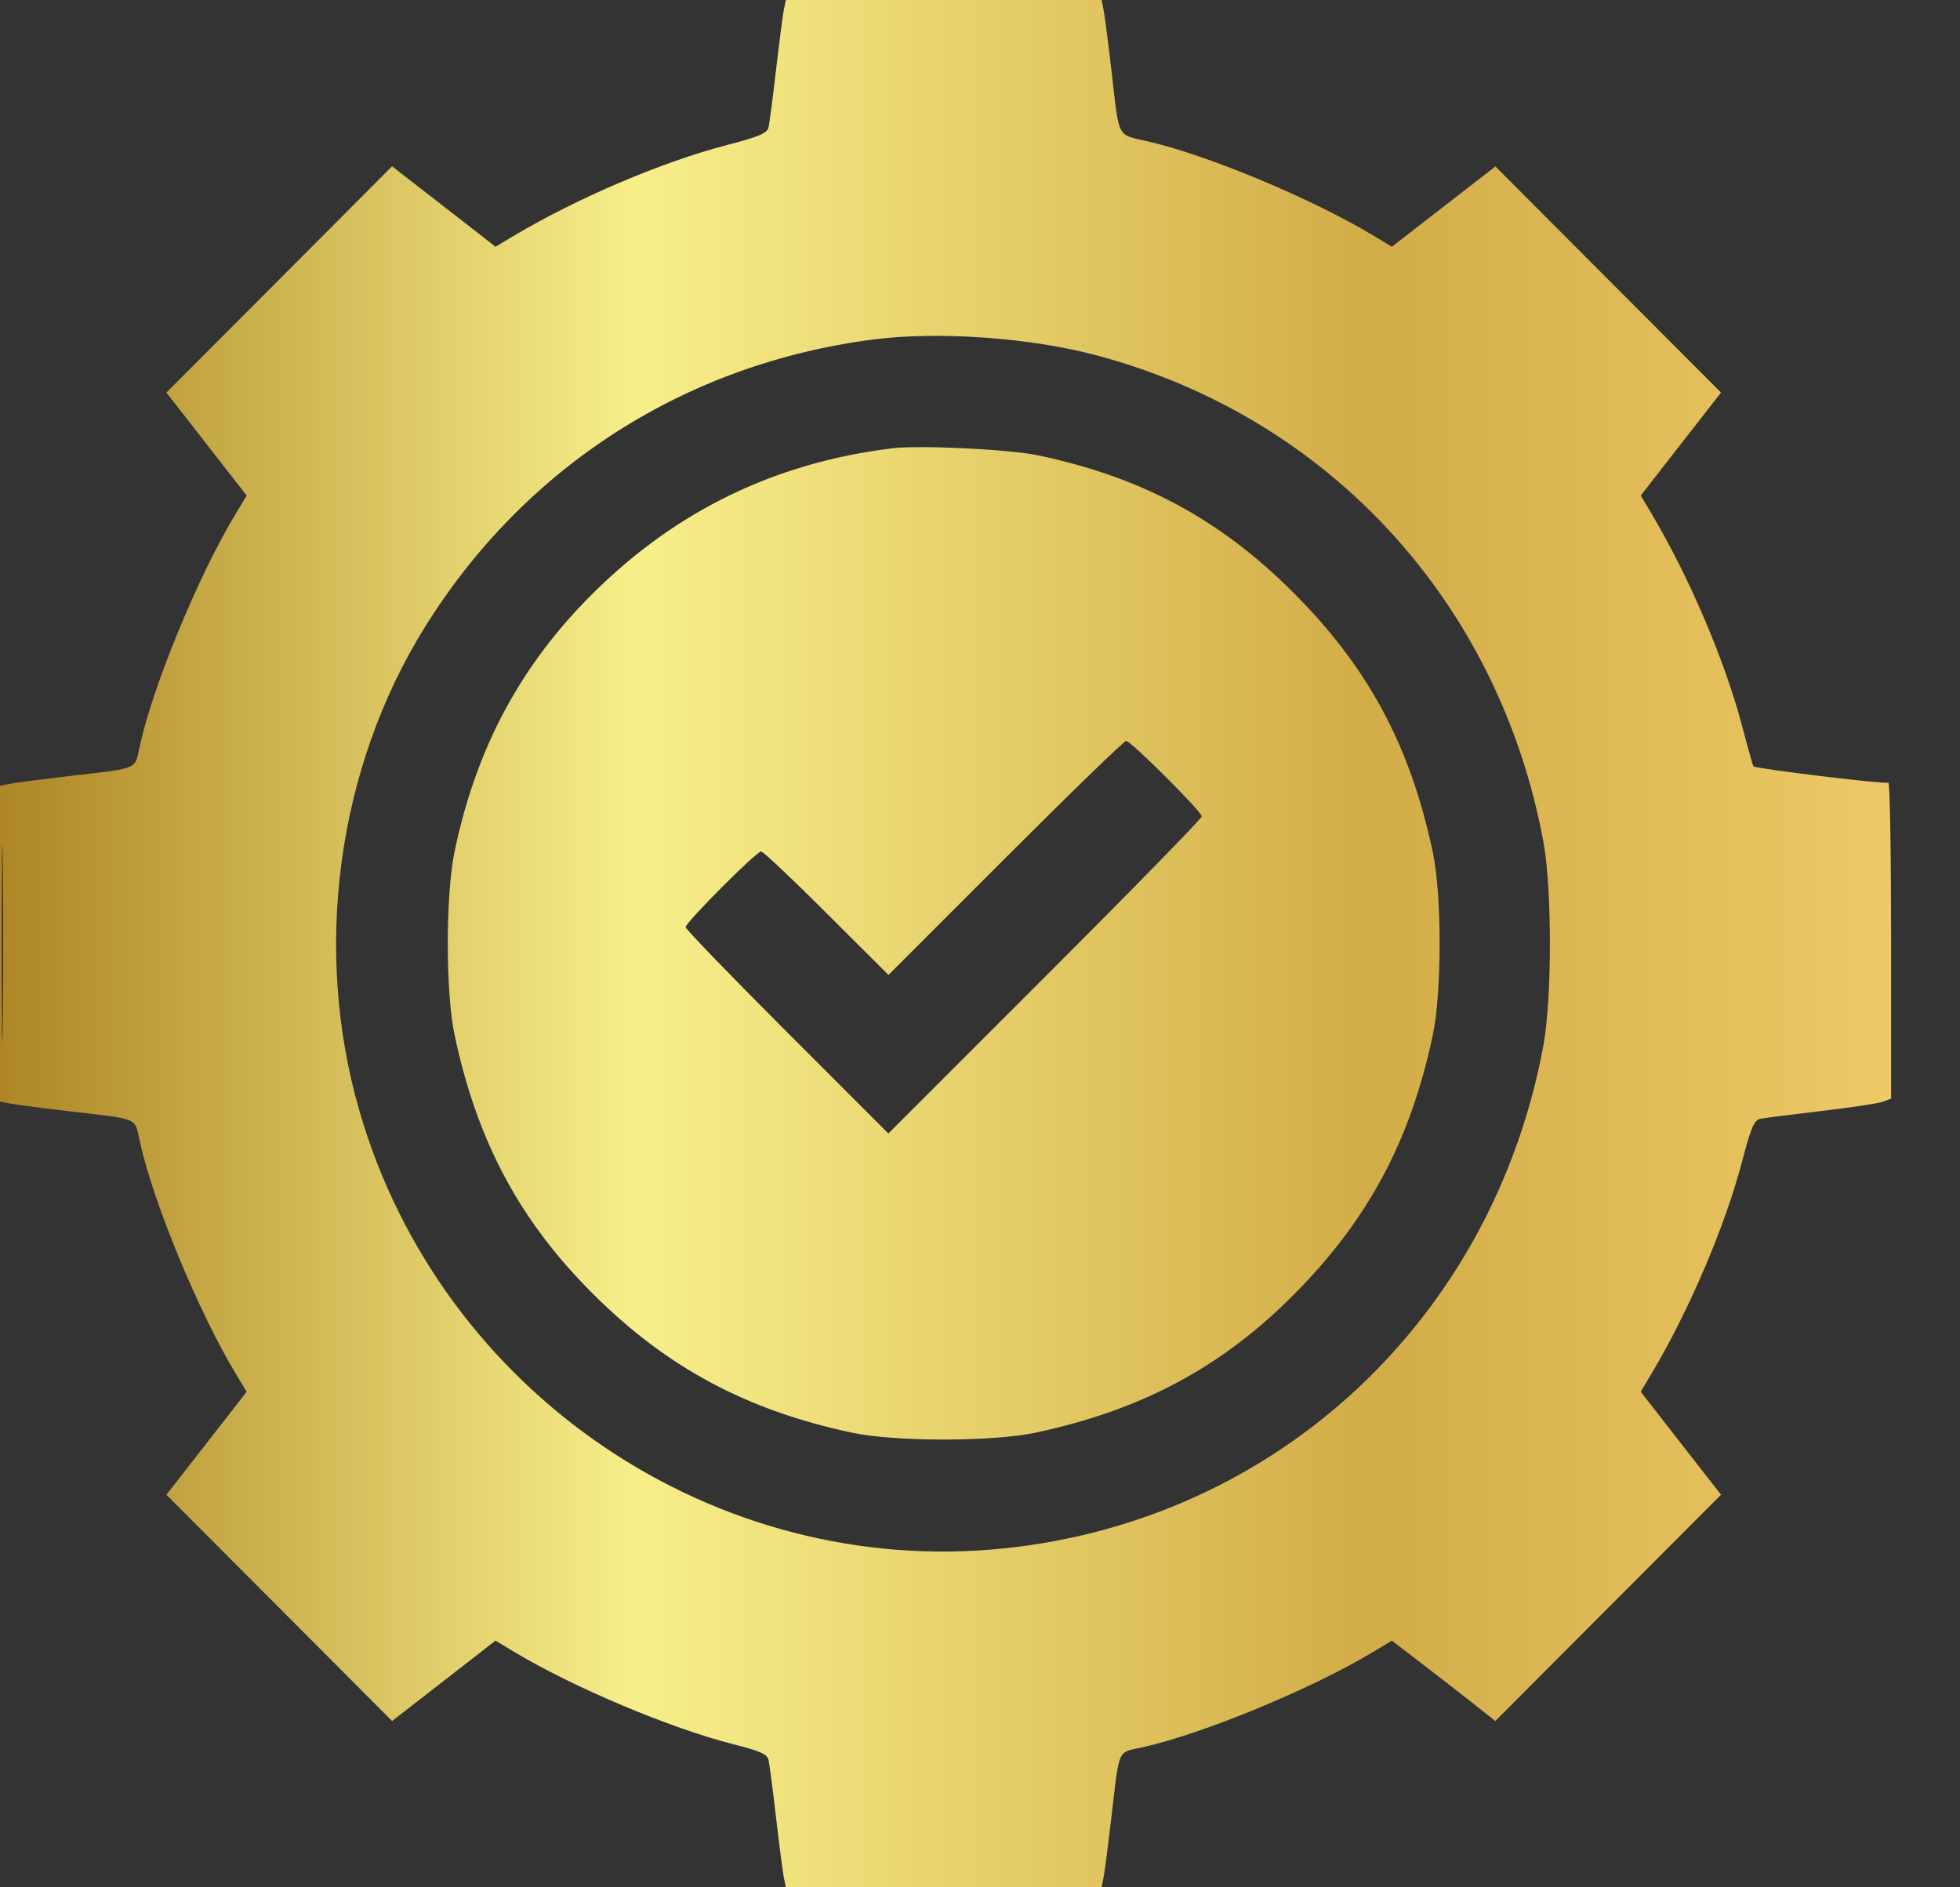 <svg width="27" height="26" viewBox="0 0 27 26" fill="none" xmlns="http://www.w3.org/2000/svg">
<rect x="0" y="0" width="27" height="26" fill="#333333" stroke="none"/>
<path fill-rule="evenodd" clip-rule="evenodd" d="M10.797 0.14C10.782 0.216 10.734 0.588 10.69 0.965C10.646 1.342 10.6 1.696 10.588 1.752C10.571 1.834 10.462 1.881 10.021 1.996C9.121 2.23 7.959 2.725 7.082 3.246L6.826 3.399L6.549 3.183C6.396 3.064 6.076 2.815 5.836 2.629L5.401 2.291L3.847 3.85L2.292 5.408L2.845 6.117L3.398 6.827L3.244 7.082C2.731 7.935 2.109 9.44 1.927 10.272C1.852 10.611 1.93 10.577 0.965 10.69C0.588 10.734 0.216 10.782 0.14 10.797L0 10.825V13V15.175L0.14 15.203C0.216 15.218 0.588 15.266 0.965 15.31C1.93 15.423 1.852 15.389 1.927 15.728C2.109 16.56 2.731 18.065 3.244 18.918L3.398 19.173L2.845 19.883L2.292 20.592L3.847 22.15L5.401 23.709L5.836 23.371C6.076 23.185 6.396 22.936 6.549 22.817L6.826 22.601L7.082 22.756C7.888 23.241 9.234 23.809 10.095 24.027C10.473 24.122 10.571 24.166 10.588 24.248C10.6 24.304 10.646 24.658 10.69 25.035C10.734 25.412 10.782 25.784 10.797 25.86L10.825 26H13H15.175L15.203 25.86C15.218 25.784 15.266 25.412 15.31 25.035C15.423 24.07 15.389 24.148 15.728 24.073C16.56 23.891 18.065 23.269 18.918 22.756L19.174 22.602L19.578 22.912C19.8 23.082 20.121 23.331 20.291 23.465L20.599 23.709L22.153 22.15L23.708 20.592L23.155 19.883L22.602 19.173L22.754 18.918C23.275 18.041 23.77 16.878 24.004 15.979C24.12 15.537 24.166 15.43 24.248 15.413C24.304 15.401 24.681 15.354 25.086 15.306C25.491 15.259 25.874 15.201 25.936 15.178L26.051 15.135V12.947C26.051 11.744 26.034 10.77 26.013 10.782C25.971 10.807 24.179 10.589 24.154 10.557C24.146 10.546 24.076 10.297 23.999 10.004C23.765 9.111 23.271 7.952 22.754 7.082L22.602 6.827L23.155 6.117L23.708 5.408L22.154 3.851L20.6 2.293L20.164 2.631C19.925 2.817 19.604 3.065 19.451 3.184L19.174 3.399L18.918 3.245C18.079 2.74 16.661 2.146 15.83 1.952C15.374 1.845 15.424 1.941 15.31 0.965C15.266 0.588 15.218 0.216 15.203 0.14L15.175 0H13H10.825L10.797 0.14ZM12.035 4.676C9.442 5.01 7.233 6.425 5.856 8.634C4.644 10.579 4.306 13.078 4.952 15.307C6.076 19.188 9.841 21.743 13.828 21.331C17.587 20.944 20.559 18.175 21.26 14.409C21.381 13.759 21.381 12.241 21.26 11.591C20.648 8.302 18.316 5.758 15.124 4.9C14.203 4.652 12.935 4.561 12.035 4.676ZM12.289 6.176C10.679 6.374 9.317 7.034 8.169 8.173C7.172 9.162 6.559 10.306 6.262 11.73C6.137 12.332 6.137 13.674 6.263 14.263C6.574 15.725 7.16 16.82 8.171 17.827C9.189 18.841 10.285 19.428 11.737 19.737C12.329 19.863 13.671 19.863 14.263 19.737C15.726 19.426 16.832 18.834 17.827 17.831C18.847 16.803 19.427 15.719 19.737 14.263C19.863 13.671 19.863 12.329 19.737 11.737C19.423 10.261 18.843 9.186 17.802 8.149C16.794 7.146 15.718 6.57 14.295 6.272C13.902 6.189 12.661 6.13 12.289 6.176ZM13.851 11.819L12.239 13.431L11.387 12.581C10.919 12.113 10.513 11.73 10.485 11.73C10.419 11.73 9.445 12.707 9.445 12.773C9.445 12.8 10.074 13.451 10.842 14.219L12.238 15.615L14.396 13.457C15.584 12.27 16.555 11.276 16.555 11.247C16.555 11.181 15.579 10.207 15.513 10.207C15.485 10.207 14.737 10.932 13.851 11.819ZM0.023 13C0.023 14.215 0.03 14.712 0.038 14.104C0.046 13.497 0.046 12.503 0.038 11.896C0.03 11.288 0.023 11.785 0.023 13Z" fill="url(#paint0_linear_197_2457)"/>
<defs>
<linearGradient id="paint0_linear_197_2457" x1="0" y1="13" x2="26.051" y2="13" gradientUnits="userSpaceOnUse">
<stop stop-color="#AE8625"/>
<stop offset="0.337" stop-color="#F7EF8A"/>
<stop offset="0.725" stop-color="#D2AC47"/>
<stop offset="1" stop-color="#EDC967"/>
</linearGradient>
</defs>
</svg>
